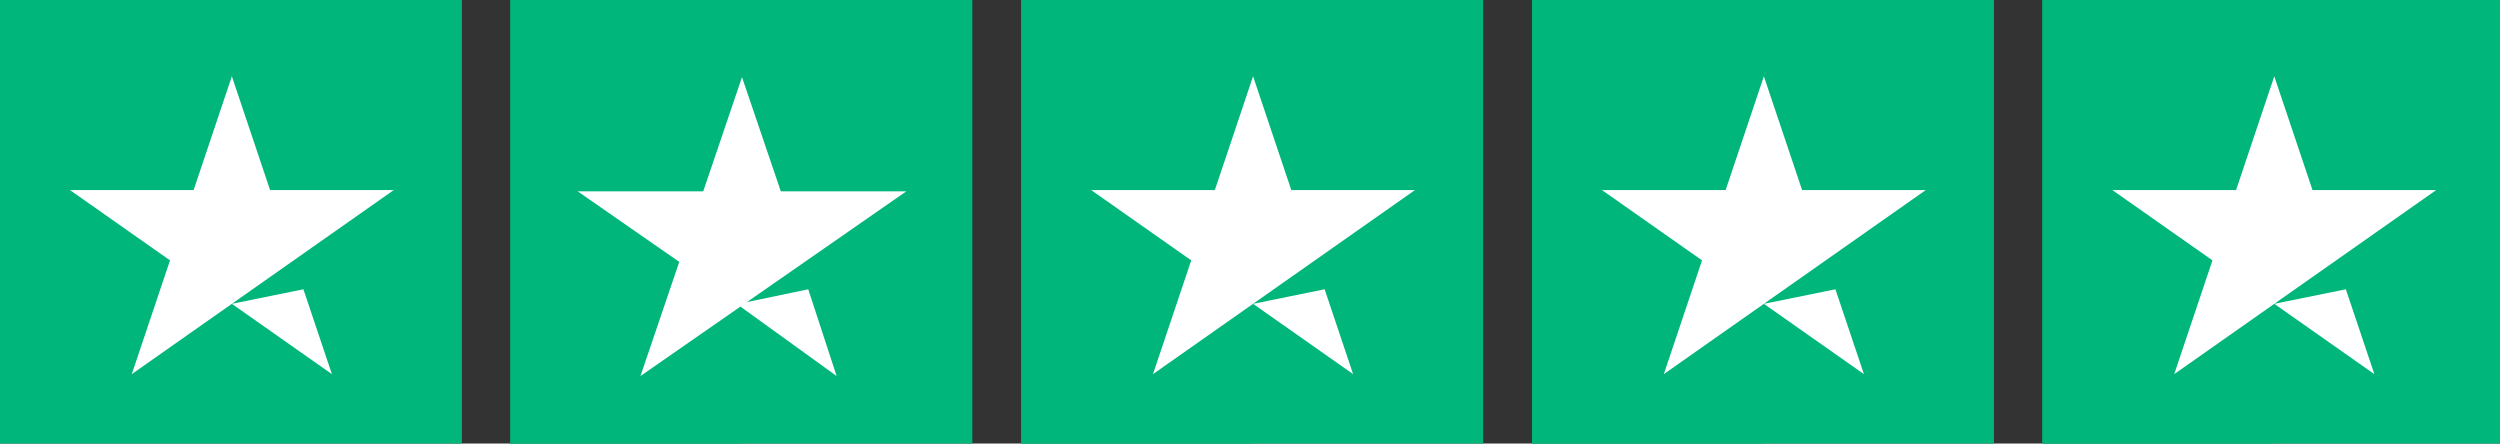 <svg width="124" height="22" viewBox="0 0 124 22" fill="none" xmlns="http://www.w3.org/2000/svg">
<rect x="0" y="0" width="124" height="22" fill="#333333" stroke="none"/>
<g clip-path="url(#clip0)">
<path d="M0 22.158H22.911V0H0V22.158Z" fill="#00B67A"/>
<path d="M19.531 9.427L6.536 18.557L8.432 12.914L3.469 9.427H9.604L11.5 3.784L13.396 9.427H19.531ZM11.5 15.07L15.049 14.348L16.463 18.557L11.5 15.07Z" fill="white"/>
<path d="M25.316 22.158H48.227V0H25.316V22.158Z" fill="#00B67A"/>
<path d="M25.316 22.158H36.772V0H25.316V22.158Z" fill="#00B67A"/>
<path d="M37.046 14.984L40.089 14.348L41.497 18.652L36.725 15.207L31.766 18.652L33.691 12.989L28.652 9.489H34.88L36.803 3.826L38.728 9.489H44.955L37.046 14.984V14.984Z" fill="white"/>
<path d="M50.652 22.158H73.563V0H50.652V22.158Z" fill="#00B67A"/>
<path d="M50.652 22.158H62.108V0H50.652V22.158Z" fill="#00B67A"/>
<path d="M70.183 9.427L57.188 18.557L59.085 12.914L54.121 9.427H60.256L62.152 3.784L64.048 9.427H70.183V9.427ZM62.153 15.07L65.701 14.348L67.115 18.557L62.153 15.07Z" fill="white"/>
<path d="M75.988 22.158H98.899V0H75.988V22.158Z" fill="#00B67A"/>
<path d="M75.988 22.158H87.444V0H75.988V22.158Z" fill="#00B67A"/>
<path d="M95.519 9.427L82.525 18.557L84.421 12.914L79.457 9.427H85.592L87.488 3.784L89.384 9.427H95.519V9.427ZM87.489 15.07L91.037 14.348L92.451 18.557L87.489 15.07Z" fill="white"/>
<path d="M101.305 22.158H124.215V0H101.305V22.158Z" fill="#00B67A"/>
<path d="M101.305 22.158H112.76V0H101.305V22.158Z" fill="#00B67A"/>
<path d="M120.836 9.427L107.841 18.557L109.737 12.914L104.773 9.427H110.909L112.804 3.784L114.7 9.427H120.836ZM112.805 15.07L116.354 14.348L117.768 18.557L112.805 15.07Z" fill="white"/>
</g>
<defs>
<clipPath id="clip0">
<rect width="124" height="22" fill="white"/>
</clipPath>
</defs>
</svg>
